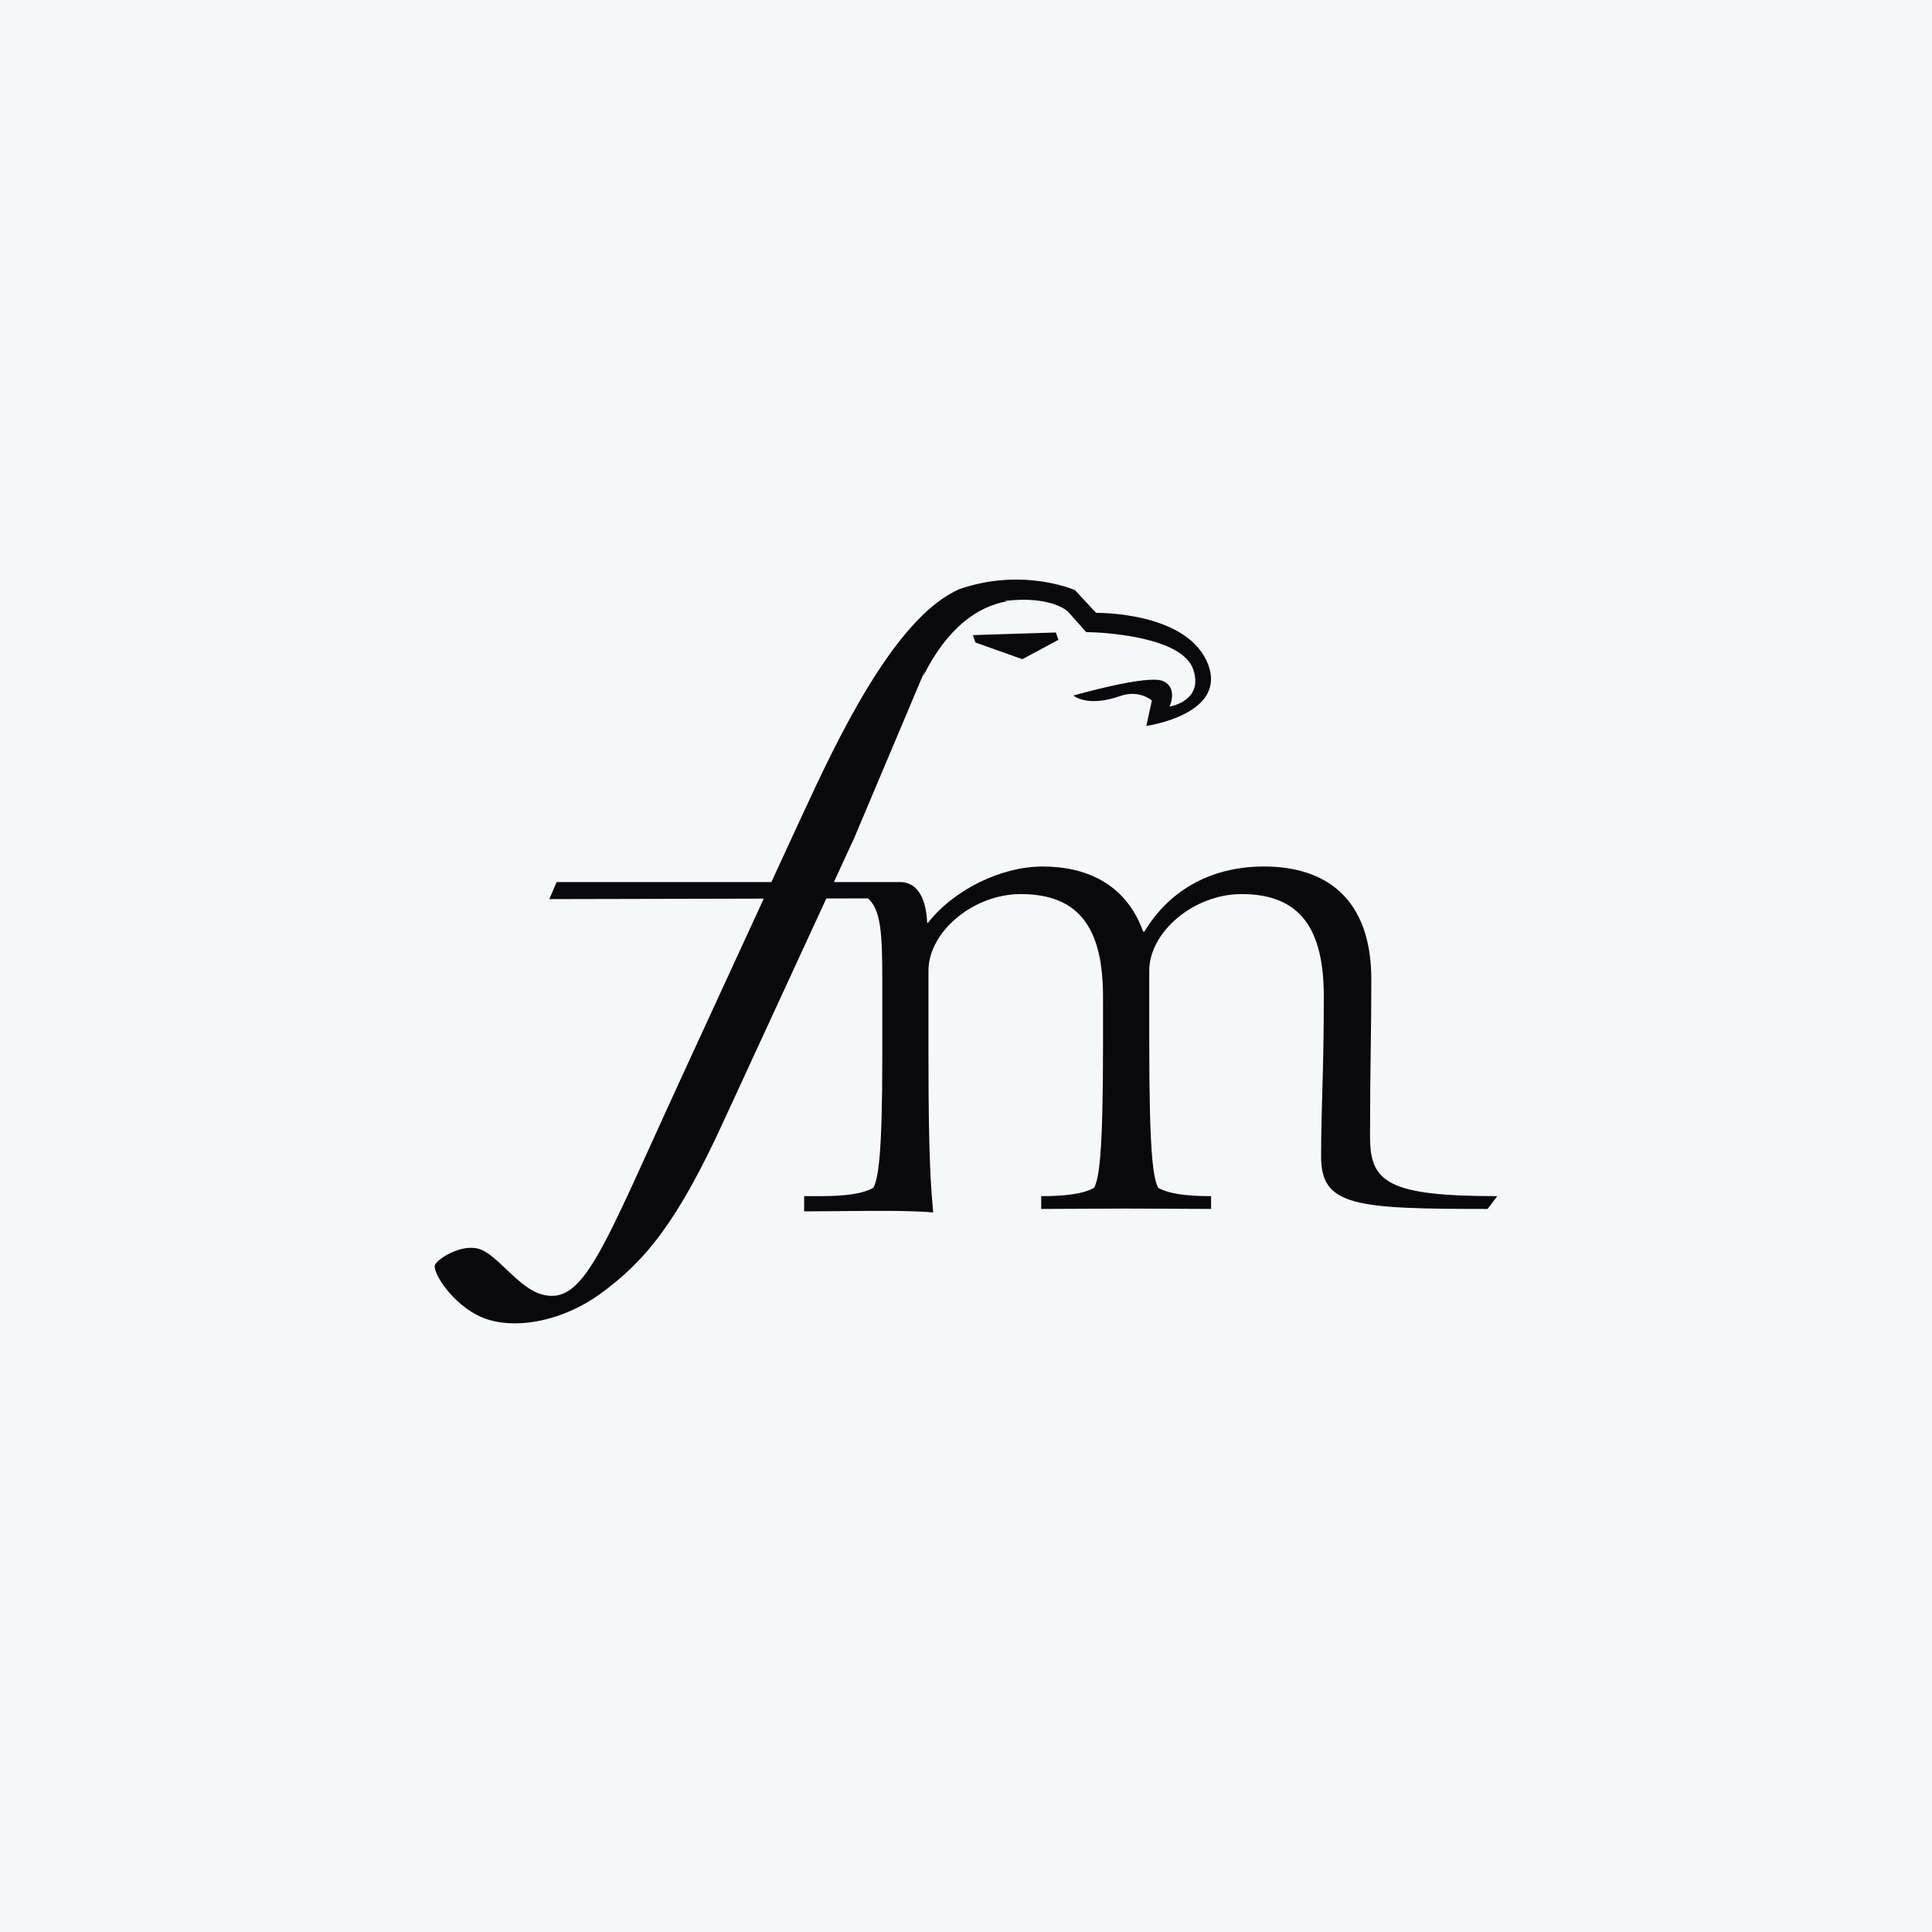 <svg width="40" height="40" viewBox="0 0 40 40" fill="none" xmlns="http://www.w3.org/2000/svg">
<rect width="40" height="40" fill="#F6F7F8"/>
<path fill-rule="evenodd" clip-rule="evenodd" d="M20.195 13.302L21.167 13.648L21.913 13.247L21.861 13.095L20.142 13.149L20.195 13.302ZM28.365 23.536C28.365 22.114 28.392 21.383 28.392 20.284C28.392 18.585 27.436 17.94 26.17 17.94C25.017 17.94 24.174 18.482 23.695 19.288H23.668C23.315 18.306 22.499 17.94 21.585 17.94C20.728 17.94 19.743 18.423 19.208 19.112L19.195 19.098C19.181 18.716 19.056 18.262 18.632 18.262H17.265L17.682 17.358L19.147 13.888L19.111 14.004C19.613 12.99 20.249 12.552 20.852 12.449L20.789 12.443C21.775 12.323 22.112 12.663 22.112 12.663L22.488 13.086C22.925 13.093 24.475 13.196 24.703 13.856C24.932 14.516 24.214 14.63 24.214 14.63C24.214 14.63 24.399 14.24 24.076 14.1C23.753 13.96 22.225 14.4 22.225 14.4C22.225 14.4 22.502 14.654 23.198 14.409C23.588 14.272 23.849 14.504 23.849 14.504L23.733 15.03C23.733 15.03 25.373 14.8 25.024 13.79C24.632 12.655 22.694 12.689 22.694 12.689L22.257 12.219C22.257 12.219 21.187 11.74 19.86 12.198C18.675 12.72 17.59 14.755 16.748 16.582L16.541 17.025L15.971 18.262H11.525L11.373 18.615L15.813 18.605L14.107 22.311C12.466 25.877 12.088 27.054 11.204 26.796C10.726 26.657 10.286 25.965 9.918 25.857C9.531 25.745 9.035 26.083 9.003 26.194C8.955 26.361 9.435 27.125 10.134 27.329C10.778 27.517 11.693 27.321 12.424 26.79C13.355 26.116 14.026 25.305 14.991 23.193L17.108 18.602L17.971 18.6C18.238 18.834 18.267 19.332 18.267 20.284V21.881C18.267 23.931 18.183 24.385 18.084 24.59C17.859 24.722 17.465 24.765 16.987 24.765H16.649V25.08C17.507 25.08 18.703 25.044 19.321 25.103C19.279 24.619 19.223 24.092 19.223 21.881V20.094C19.223 19.303 20.137 18.511 21.135 18.511C22.373 18.511 22.837 19.258 22.837 20.636V21.646C22.837 23.931 22.753 24.385 22.655 24.59C22.43 24.722 22.036 24.765 21.557 24.765V25.03C22.12 25.03 22.711 25.022 23.343 25.022C23.977 25.022 24.595 25.03 25.074 25.03V24.765C24.595 24.765 24.201 24.722 23.977 24.59C23.878 24.385 23.794 23.931 23.794 21.588V20.094C23.794 19.303 24.708 18.511 25.706 18.511C26.944 18.511 27.408 19.258 27.408 20.636C27.408 22.217 27.352 22.92 27.352 23.946C27.352 24.971 28.053 25.03 30.799 25.03L31 24.765C28.723 24.765 28.365 24.473 28.365 23.536" fill="#08080D"/>
</svg>
